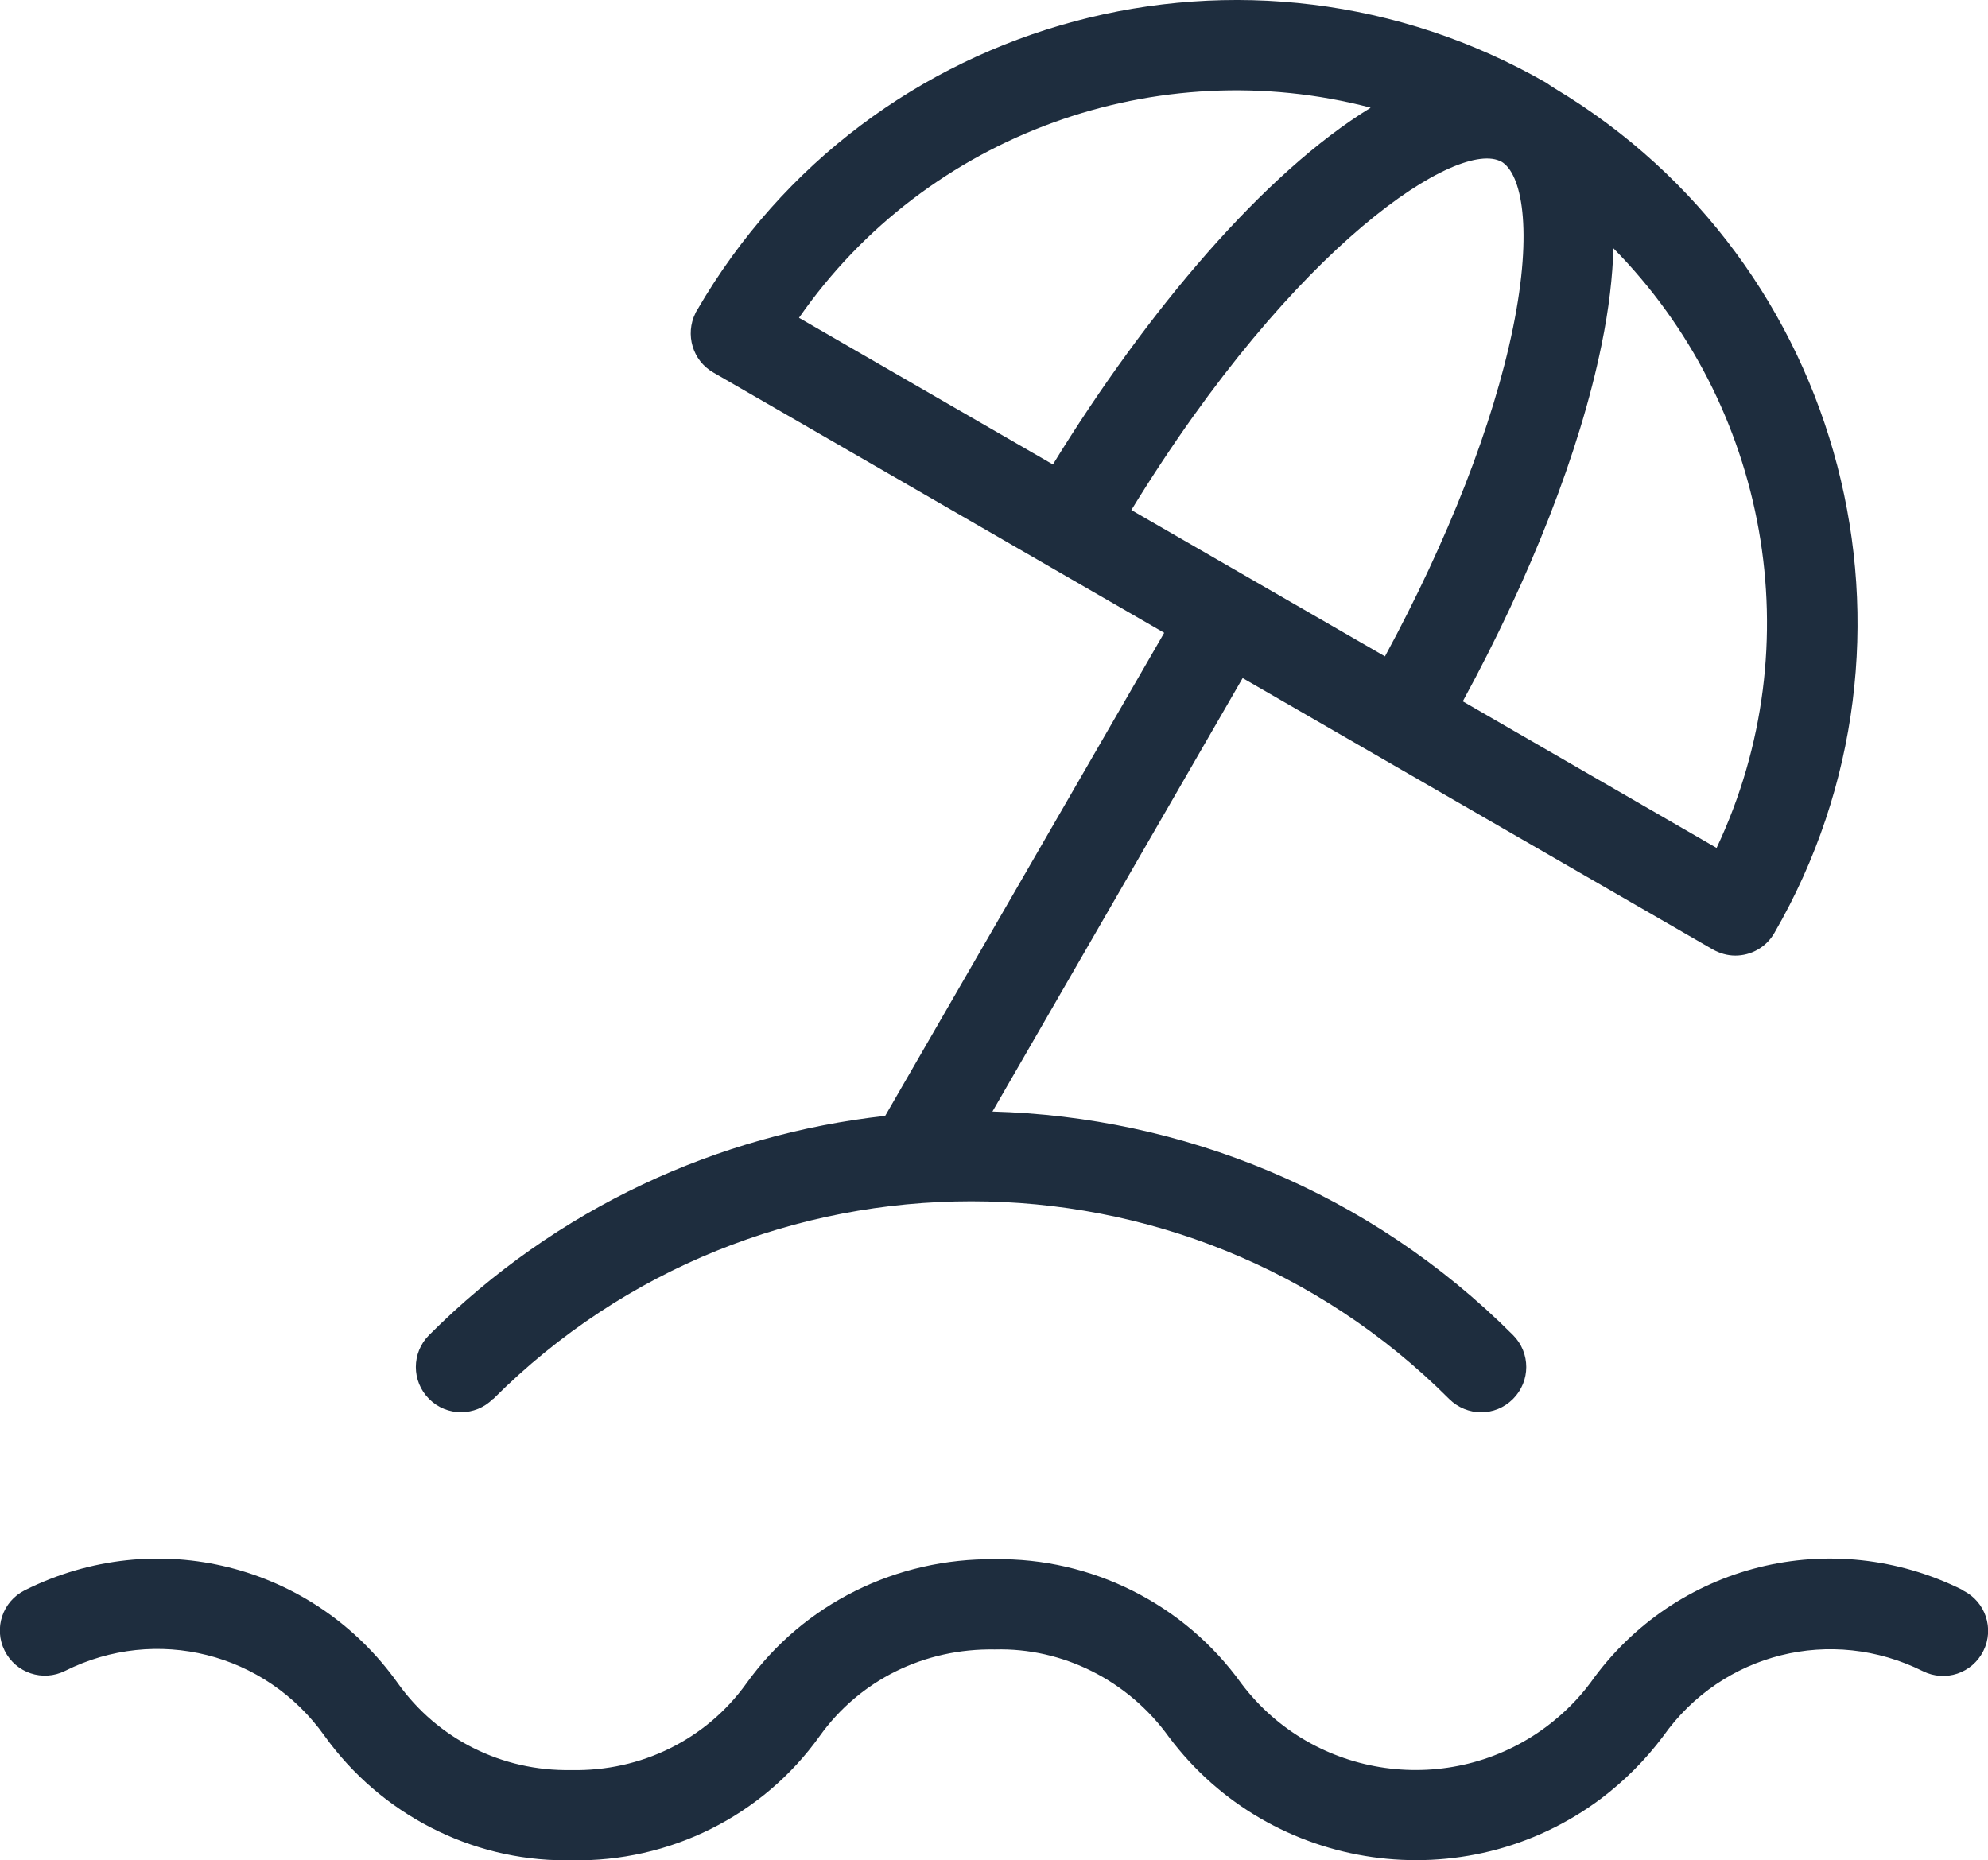 <?xml version="1.0" encoding="UTF-8"?>
<svg id="Ebene_2" data-name="Ebene 2" xmlns="http://www.w3.org/2000/svg" viewBox="0 0 64.12 60">
  <defs>
    <style>
      .cls-1 {
        fill: #1e2d3e;
      }
    </style>
  </defs>
  <g id="Ebene_1-2" data-name="Ebene 1">
    <g>
      <path class="cls-1" d="m15.91,45.12c8.5-8.5,22.33-8.5,30.83,0,.28.28.66.43,1.03.43s.74-.14,1.03-.43c.57-.57.57-1.49,0-2.06-4.64-4.64-10.69-7.04-16.79-7.21l8.07-13.98,15.16,8.75c.23.13.48.2.73.2.5,0,.99-.26,1.26-.73,5.48-9.48,2.29-21.62-7.07-27.23-.03-.02-.05-.03-.08-.05-.07-.04-.13-.09-.19-.13h0C40.3-2.84,28.02.44,22.48,10.01c-.02.03-.04.06-.05.09-.34.69-.09,1.53.57,1.91l14.55,8.4-9,15.58c-5.38.6-10.59,2.95-14.71,7.07-.57.57-.57,1.49,0,2.06s1.49.57,2.06,0ZM48.42,5.21c.66.38,1.03,2.18.38,5.36-.64,3.13-2.1,6.85-4.13,10.6l-8.18-4.72c5.31-8.67,10.6-12,11.94-11.23Zm6.95,22.14l-8.19-4.73c2.19-4.02,3.77-8.05,4.47-11.47.25-1.2.36-2.24.39-3.14,4.96,5.03,6.43,12.76,3.33,19.33ZM44.2,3.48c-3.41,2.09-7.18,6.52-10.24,11.5l-8.19-4.73c4.15-5.97,11.59-8.57,18.43-6.78Z"/>
      <path class="cls-1" d="m63.32,51.29c-4.24-2.12-9.3-.85-12.02,2.98-.4.54-.88,1.01-1.41,1.41-3.11,2.33-7.53,1.7-9.85-1.38-1.85-2.58-4.85-4.06-7.95-4.01-3.17-.04-6.17,1.43-8.02,4.01-1.29,1.8-3.39,2.84-5.65,2.79-2.23.04-4.3-1-5.58-2.79-2.74-3.86-7.8-5.13-12.04-3.01-.72.36-1.01,1.23-.65,1.95.36.72,1.23,1.01,1.95.65,2.94-1.47,6.46-.59,8.37,2.1,1.81,2.52,4.72,4.01,7.76,4.01.07,0,.13,0,.2,0,3.17.06,6.17-1.43,8.01-4.01,1.29-1.8,3.37-2.83,5.65-2.79,2.19-.06,4.3,1,5.61,2.82,3.29,4.39,9.55,5.28,13.94,1.99.75-.57,1.42-1.23,2.01-2.02,1.9-2.68,5.42-3.56,8.37-2.09.72.36,1.59.07,1.95-.65.36-.72.07-1.59-.65-1.95Z"/>
    </g>
  </g>
</svg>